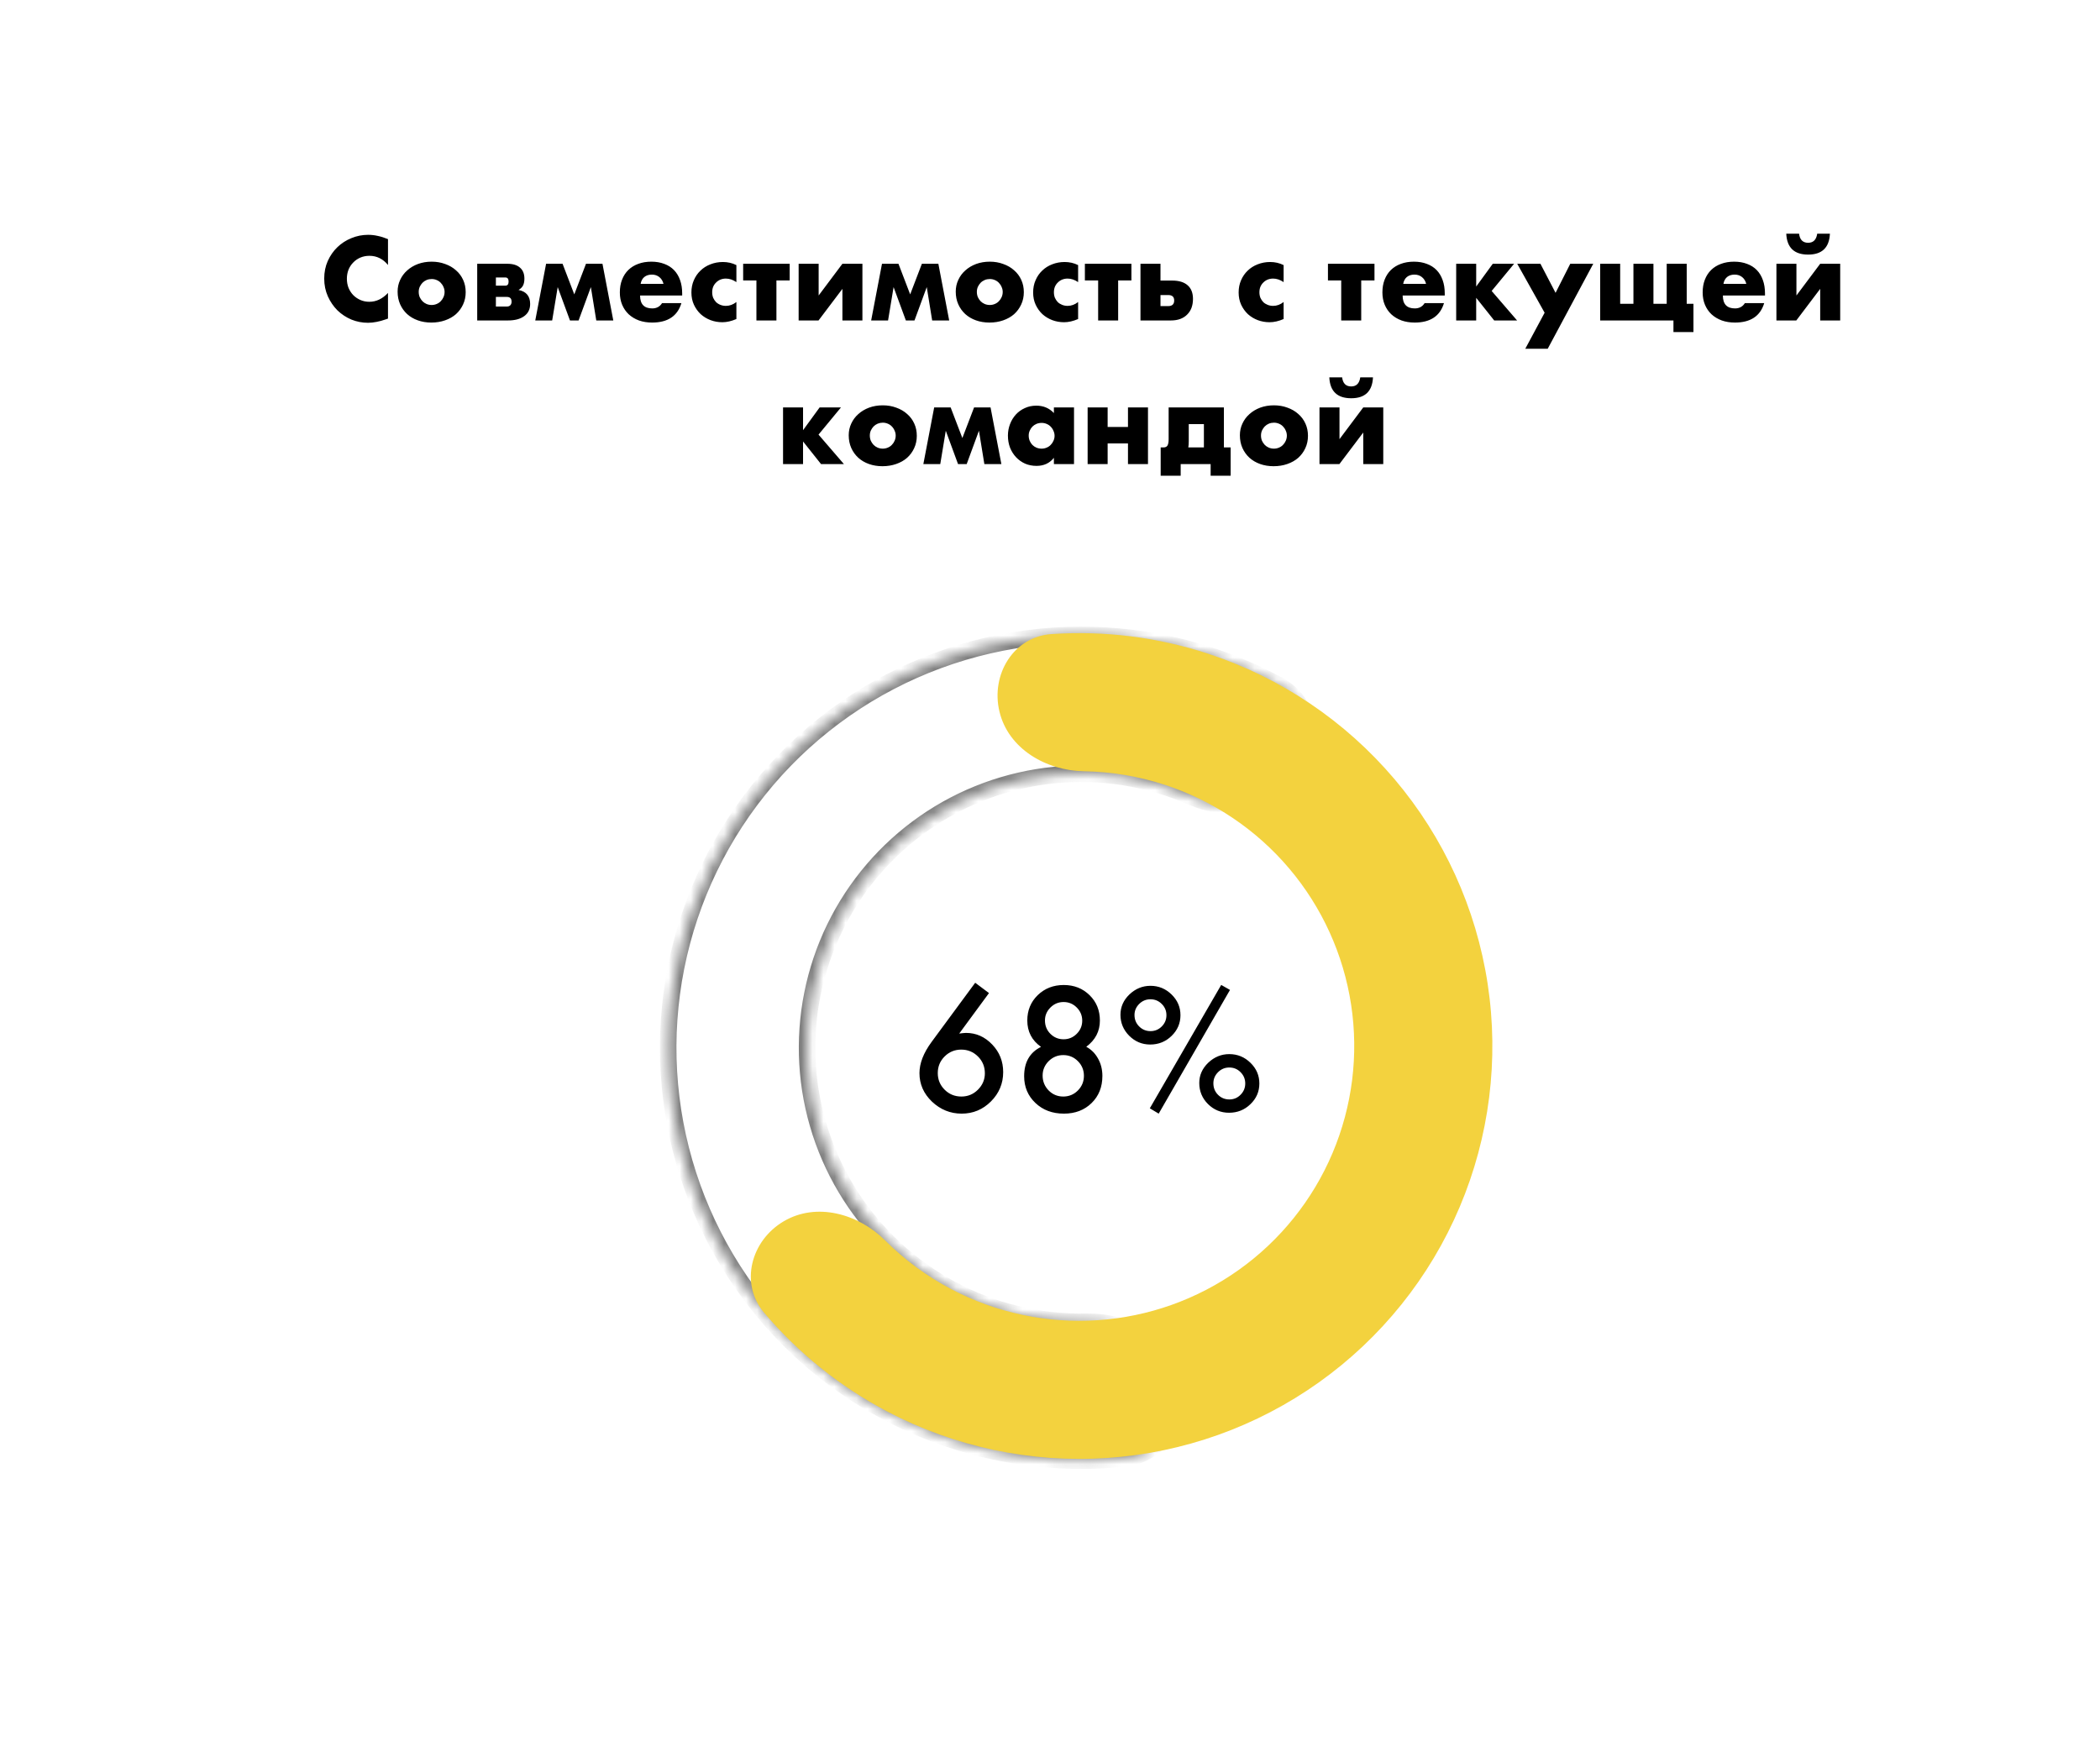 <?xml version="1.0" encoding="UTF-8"?> <svg xmlns="http://www.w3.org/2000/svg" width="190" height="158" viewBox="0 0 190 158" fill="none"> <g filter="url(#filter0_d_40_785)"> <rect x="7" y="4" width="182" height="150" rx="10" fill="white"></rect> </g> <path d="M35.104 23.98C34.651 23.427 34.09 23.15 33.424 23.15C33.13 23.15 32.857 23.203 32.604 23.31C32.357 23.417 32.144 23.563 31.964 23.75C31.784 23.93 31.64 24.147 31.534 24.4C31.434 24.653 31.384 24.927 31.384 25.22C31.384 25.52 31.434 25.797 31.534 26.05C31.64 26.303 31.784 26.523 31.964 26.71C32.151 26.897 32.367 27.043 32.614 27.15C32.861 27.257 33.127 27.31 33.414 27.31C34.041 27.31 34.604 27.043 35.104 26.51V28.83L34.904 28.9C34.604 29.007 34.324 29.083 34.064 29.13C33.804 29.183 33.547 29.21 33.294 29.21C32.774 29.21 32.274 29.113 31.794 28.92C31.32 28.72 30.901 28.443 30.534 28.09C30.174 27.73 29.884 27.307 29.664 26.82C29.444 26.327 29.334 25.79 29.334 25.21C29.334 24.63 29.441 24.1 29.654 23.62C29.874 23.133 30.164 22.717 30.524 22.37C30.89 22.017 31.314 21.743 31.794 21.55C32.274 21.35 32.777 21.25 33.304 21.25C33.604 21.25 33.897 21.283 34.184 21.35C34.477 21.41 34.784 21.507 35.104 21.64V23.98ZM37.884 26.41C37.884 26.583 37.914 26.743 37.974 26.89C38.04 27.03 38.124 27.153 38.224 27.26C38.33 27.367 38.454 27.45 38.594 27.51C38.74 27.57 38.894 27.6 39.054 27.6C39.214 27.6 39.364 27.57 39.504 27.51C39.65 27.45 39.774 27.367 39.874 27.26C39.98 27.153 40.064 27.03 40.124 26.89C40.19 26.743 40.224 26.587 40.224 26.42C40.224 26.26 40.19 26.11 40.124 25.97C40.064 25.823 39.98 25.697 39.874 25.59C39.774 25.483 39.65 25.4 39.504 25.34C39.364 25.28 39.214 25.25 39.054 25.25C38.894 25.25 38.74 25.28 38.594 25.34C38.454 25.4 38.33 25.483 38.224 25.59C38.124 25.697 38.04 25.82 37.974 25.96C37.914 26.1 37.884 26.25 37.884 26.41ZM35.974 26.39C35.974 26.01 36.05 25.657 36.204 25.33C36.357 24.997 36.57 24.71 36.844 24.47C37.117 24.223 37.44 24.03 37.814 23.89C38.194 23.75 38.607 23.68 39.054 23.68C39.494 23.68 39.9 23.75 40.274 23.89C40.654 24.023 40.98 24.213 41.254 24.46C41.534 24.7 41.75 24.99 41.904 25.33C42.057 25.663 42.134 26.033 42.134 26.44C42.134 26.847 42.054 27.22 41.894 27.56C41.74 27.893 41.527 28.183 41.254 28.43C40.98 28.67 40.65 28.857 40.264 28.99C39.884 29.123 39.47 29.19 39.024 29.19C38.584 29.19 38.177 29.123 37.804 28.99C37.43 28.857 37.107 28.667 36.834 28.42C36.567 28.173 36.357 27.88 36.204 27.54C36.05 27.193 35.974 26.81 35.974 26.39ZM45.856 27.74C45.996 27.74 46.102 27.7 46.176 27.62C46.249 27.54 46.286 27.433 46.286 27.3C46.286 27.013 46.142 26.87 45.856 26.87H44.866V27.74H45.856ZM45.726 25.85C45.919 25.85 46.016 25.727 46.016 25.48C46.016 25.233 45.919 25.11 45.726 25.11H44.866V25.85H45.726ZM43.176 23.87H45.896C46.402 23.87 46.786 23.987 47.046 24.22C47.312 24.447 47.446 24.777 47.446 25.21C47.446 25.463 47.406 25.67 47.326 25.83C47.246 25.99 47.109 26.127 46.916 26.24C47.616 26.38 47.966 26.803 47.966 27.51C47.966 27.983 47.786 28.35 47.426 28.61C47.072 28.87 46.582 29 45.956 29H43.176V23.87ZM51.569 29L50.459 25.98L49.959 29H48.429L49.409 23.87H50.899L51.959 26.64L53.019 23.87H54.509L55.489 29H53.949L53.459 25.98L52.349 29H51.569ZM60.031 25.69C59.971 25.437 59.848 25.233 59.661 25.08C59.474 24.927 59.248 24.85 58.981 24.85C58.701 24.85 58.471 24.923 58.291 25.07C58.118 25.217 58.008 25.423 57.961 25.69H60.031ZM57.911 26.74C57.911 27.52 58.278 27.91 59.011 27.91C59.404 27.91 59.701 27.75 59.901 27.43H61.651C61.298 28.603 60.414 29.19 59.001 29.19C58.568 29.19 58.171 29.127 57.811 29C57.451 28.867 57.141 28.68 56.881 28.44C56.628 28.2 56.431 27.913 56.291 27.58C56.151 27.247 56.081 26.873 56.081 26.46C56.081 26.033 56.148 25.65 56.281 25.31C56.414 24.963 56.605 24.67 56.851 24.43C57.098 24.19 57.395 24.007 57.741 23.88C58.094 23.747 58.491 23.68 58.931 23.68C59.364 23.68 59.755 23.747 60.101 23.88C60.448 24.007 60.741 24.193 60.981 24.44C61.221 24.687 61.404 24.99 61.531 25.35C61.658 25.703 61.721 26.103 61.721 26.55V26.74H57.911ZM66.626 25.53C66.312 25.317 65.996 25.21 65.676 25.21C65.502 25.21 65.339 25.24 65.186 25.3C65.039 25.36 64.909 25.447 64.796 25.56C64.682 25.667 64.592 25.797 64.526 25.95C64.466 26.097 64.436 26.263 64.436 26.45C64.436 26.63 64.466 26.797 64.526 26.95C64.592 27.097 64.679 27.227 64.786 27.34C64.899 27.447 65.032 27.53 65.186 27.59C65.339 27.65 65.502 27.68 65.676 27.68C66.016 27.68 66.332 27.563 66.626 27.33V28.87C66.179 29.063 65.756 29.16 65.356 29.16C64.982 29.16 64.626 29.097 64.286 28.97C63.952 28.843 63.656 28.663 63.396 28.43C63.142 28.19 62.939 27.907 62.786 27.58C62.632 27.247 62.556 26.877 62.556 26.47C62.556 26.063 62.629 25.693 62.776 25.36C62.922 25.02 63.122 24.73 63.376 24.49C63.629 24.243 63.929 24.053 64.276 23.92C64.629 23.78 65.006 23.71 65.406 23.71C65.846 23.71 66.252 23.803 66.626 23.99V25.53ZM71.448 25.38H70.248V29H68.438V25.38H67.238V23.87H71.448V25.38ZM74.068 23.87V26.74L76.218 23.87H78.028V29H76.218V26.14L74.058 29H72.258V23.87H74.068ZM81.959 29L80.849 25.98L80.349 29H78.819L79.799 23.87H81.289L82.349 26.64L83.409 23.87H84.899L85.879 29H84.339L83.849 25.98L82.739 29H81.959ZM88.382 26.41C88.382 26.583 88.412 26.743 88.472 26.89C88.538 27.03 88.622 27.153 88.722 27.26C88.828 27.367 88.952 27.45 89.092 27.51C89.238 27.57 89.392 27.6 89.552 27.6C89.712 27.6 89.862 27.57 90.002 27.51C90.148 27.45 90.272 27.367 90.372 27.26C90.478 27.153 90.562 27.03 90.622 26.89C90.688 26.743 90.722 26.587 90.722 26.42C90.722 26.26 90.688 26.11 90.622 25.97C90.562 25.823 90.478 25.697 90.372 25.59C90.272 25.483 90.148 25.4 90.002 25.34C89.862 25.28 89.712 25.25 89.552 25.25C89.392 25.25 89.238 25.28 89.092 25.34C88.952 25.4 88.828 25.483 88.722 25.59C88.622 25.697 88.538 25.82 88.472 25.96C88.412 26.1 88.382 26.25 88.382 26.41ZM86.472 26.39C86.472 26.01 86.548 25.657 86.702 25.33C86.855 24.997 87.068 24.71 87.342 24.47C87.615 24.223 87.938 24.03 88.312 23.89C88.692 23.75 89.105 23.68 89.552 23.68C89.992 23.68 90.398 23.75 90.772 23.89C91.152 24.023 91.478 24.213 91.752 24.46C92.032 24.7 92.248 24.99 92.402 25.33C92.555 25.663 92.632 26.033 92.632 26.44C92.632 26.847 92.552 27.22 92.392 27.56C92.238 27.893 92.025 28.183 91.752 28.43C91.478 28.67 91.148 28.857 90.762 28.99C90.382 29.123 89.968 29.19 89.522 29.19C89.082 29.19 88.675 29.123 88.302 28.99C87.928 28.857 87.605 28.667 87.332 28.42C87.065 28.173 86.855 27.88 86.702 27.54C86.548 27.193 86.472 26.81 86.472 26.39ZM97.544 25.53C97.23 25.317 96.914 25.21 96.594 25.21C96.42 25.21 96.257 25.24 96.104 25.3C95.957 25.36 95.827 25.447 95.714 25.56C95.6 25.667 95.51 25.797 95.444 25.95C95.384 26.097 95.354 26.263 95.354 26.45C95.354 26.63 95.384 26.797 95.444 26.95C95.51 27.097 95.597 27.227 95.704 27.34C95.817 27.447 95.95 27.53 96.104 27.59C96.257 27.65 96.42 27.68 96.594 27.68C96.934 27.68 97.25 27.563 97.544 27.33V28.87C97.097 29.063 96.674 29.16 96.274 29.16C95.9 29.16 95.544 29.097 95.204 28.97C94.87 28.843 94.574 28.663 94.314 28.43C94.06 28.19 93.857 27.907 93.704 27.58C93.55 27.247 93.474 26.877 93.474 26.47C93.474 26.063 93.547 25.693 93.694 25.36C93.84 25.02 94.04 24.73 94.294 24.49C94.547 24.243 94.847 24.053 95.194 23.92C95.547 23.78 95.924 23.71 96.324 23.71C96.764 23.71 97.17 23.803 97.544 23.99V25.53ZM102.366 25.38H101.166V29H99.356V25.38H98.156V23.87H102.366V25.38ZM104.996 27.7H105.696C106.056 27.7 106.236 27.53 106.236 27.19C106.236 26.863 106.056 26.7 105.696 26.7H104.996V27.7ZM104.996 23.87V25.39H106.056C106.669 25.39 107.136 25.533 107.456 25.82C107.776 26.1 107.936 26.51 107.936 27.05C107.936 27.343 107.892 27.61 107.806 27.85C107.719 28.083 107.589 28.287 107.416 28.46C107.249 28.633 107.042 28.767 106.796 28.86C106.549 28.953 106.262 29 105.936 29H103.186V23.87H104.996ZM116.137 25.53C115.824 25.317 115.507 25.21 115.187 25.21C115.014 25.21 114.851 25.24 114.697 25.3C114.551 25.36 114.421 25.447 114.307 25.56C114.194 25.667 114.104 25.797 114.037 25.95C113.977 26.097 113.947 26.263 113.947 26.45C113.947 26.63 113.977 26.797 114.037 26.95C114.104 27.097 114.191 27.227 114.297 27.34C114.411 27.447 114.544 27.53 114.697 27.59C114.851 27.65 115.014 27.68 115.187 27.68C115.527 27.68 115.844 27.563 116.137 27.33V28.87C115.691 29.063 115.267 29.16 114.867 29.16C114.494 29.16 114.137 29.097 113.797 28.97C113.464 28.843 113.167 28.663 112.907 28.43C112.654 28.19 112.451 27.907 112.297 27.58C112.144 27.247 112.067 26.877 112.067 26.47C112.067 26.063 112.141 25.693 112.287 25.36C112.434 25.02 112.634 24.73 112.887 24.49C113.141 24.243 113.441 24.053 113.787 23.92C114.141 23.78 114.517 23.71 114.917 23.71C115.357 23.71 115.764 23.803 116.137 23.99V25.53ZM124.358 25.38H123.158V29H121.348V25.38H120.148V23.87H124.358V25.38ZM129.025 25.69C128.965 25.437 128.842 25.233 128.655 25.08C128.469 24.927 128.242 24.85 127.975 24.85C127.695 24.85 127.465 24.923 127.285 25.07C127.112 25.217 127.002 25.423 126.955 25.69H129.025ZM126.905 26.74C126.905 27.52 127.272 27.91 128.005 27.91C128.399 27.91 128.695 27.75 128.895 27.43H130.645C130.292 28.603 129.409 29.19 127.995 29.19C127.562 29.19 127.165 29.127 126.805 29C126.445 28.867 126.135 28.68 125.875 28.44C125.622 28.2 125.425 27.913 125.285 27.58C125.145 27.247 125.075 26.873 125.075 26.46C125.075 26.033 125.142 25.65 125.275 25.31C125.409 24.963 125.599 24.67 125.845 24.43C126.092 24.19 126.389 24.007 126.735 23.88C127.089 23.747 127.485 23.68 127.925 23.68C128.359 23.68 128.749 23.747 129.095 23.88C129.442 24.007 129.735 24.193 129.975 24.44C130.215 24.687 130.399 24.99 130.525 25.35C130.652 25.703 130.715 26.103 130.715 26.55V26.74H126.905ZM135.06 23.87H136.99L134.96 26.33L137.26 29H135.19L133.56 26.95V29H131.75V23.87H133.56V25.93L135.06 23.87ZM139.752 28.3L137.272 23.87H139.372L140.742 26.5L142.072 23.87H144.152L140.032 31.56H138.002L139.752 28.3ZM144.777 29V23.87H146.587V27.49H147.787V23.87H149.597V27.49H150.797V23.87H152.607V27.49H153.217V30.05H151.407V29H144.777ZM158 25.69C157.94 25.437 157.817 25.233 157.63 25.08C157.443 24.927 157.217 24.85 156.95 24.85C156.67 24.85 156.44 24.923 156.26 25.07C156.087 25.217 155.977 25.423 155.93 25.69H158ZM155.88 26.74C155.88 27.52 156.247 27.91 156.98 27.91C157.373 27.91 157.67 27.75 157.87 27.43H159.62C159.267 28.603 158.383 29.19 156.97 29.19C156.537 29.19 156.14 29.127 155.78 29C155.42 28.867 155.11 28.68 154.85 28.44C154.597 28.2 154.4 27.913 154.26 27.58C154.12 27.247 154.05 26.873 154.05 26.46C154.05 26.033 154.117 25.65 154.25 25.31C154.383 24.963 154.573 24.67 154.82 24.43C155.067 24.19 155.363 24.007 155.71 23.88C156.063 23.747 156.46 23.68 156.9 23.68C157.333 23.68 157.723 23.747 158.07 23.88C158.417 24.007 158.71 24.193 158.95 24.44C159.19 24.687 159.373 24.99 159.5 25.35C159.627 25.703 159.69 26.103 159.69 26.55V26.74H155.88ZM162.534 23.87V26.74L164.684 23.87H166.494V29H164.684V26.14L162.524 29H160.724V23.87H162.534ZM165.564 21.15C165.504 22.41 164.848 23.04 163.594 23.04C162.334 23.04 161.674 22.41 161.614 21.15H162.774C162.841 21.697 163.114 21.97 163.594 21.97C164.061 21.97 164.334 21.697 164.414 21.15H165.564ZM74.157 36.87H76.087L74.057 39.33L76.357 42H74.287L72.657 39.95V42H70.847V36.87H72.657V38.93L74.157 36.87ZM78.699 39.41C78.699 39.583 78.729 39.743 78.789 39.89C78.856 40.03 78.939 40.153 79.039 40.26C79.146 40.367 79.269 40.45 79.409 40.51C79.556 40.57 79.709 40.6 79.869 40.6C80.029 40.6 80.179 40.57 80.319 40.51C80.466 40.45 80.589 40.367 80.689 40.26C80.796 40.153 80.879 40.03 80.939 39.89C81.006 39.743 81.039 39.587 81.039 39.42C81.039 39.26 81.006 39.11 80.939 38.97C80.879 38.823 80.796 38.697 80.689 38.59C80.589 38.483 80.466 38.4 80.319 38.34C80.179 38.28 80.029 38.25 79.869 38.25C79.709 38.25 79.556 38.28 79.409 38.34C79.269 38.4 79.146 38.483 79.039 38.59C78.939 38.697 78.856 38.82 78.789 38.96C78.729 39.1 78.699 39.25 78.699 39.41ZM76.789 39.39C76.789 39.01 76.866 38.657 77.019 38.33C77.172 37.997 77.386 37.71 77.659 37.47C77.933 37.223 78.256 37.03 78.629 36.89C79.009 36.75 79.422 36.68 79.869 36.68C80.309 36.68 80.716 36.75 81.089 36.89C81.469 37.023 81.796 37.213 82.069 37.46C82.349 37.7 82.566 37.99 82.719 38.33C82.873 38.663 82.949 39.033 82.949 39.44C82.949 39.847 82.869 40.22 82.709 40.56C82.556 40.893 82.343 41.183 82.069 41.43C81.796 41.67 81.466 41.857 81.079 41.99C80.699 42.123 80.286 42.19 79.839 42.19C79.399 42.19 78.993 42.123 78.619 41.99C78.246 41.857 77.922 41.667 77.649 41.42C77.382 41.173 77.172 40.88 77.019 40.54C76.866 40.193 76.789 39.81 76.789 39.39ZM86.681 42L85.571 38.98L85.071 42H83.541L84.521 36.87H86.011L87.071 39.64L88.131 36.87H89.621L90.601 42H89.061L88.571 38.98L87.461 42H86.681ZM93.073 39.42C93.073 39.587 93.103 39.743 93.163 39.89C93.223 40.03 93.303 40.153 93.403 40.26C93.51 40.367 93.633 40.45 93.773 40.51C93.92 40.57 94.077 40.6 94.243 40.6C94.403 40.6 94.553 40.57 94.693 40.51C94.84 40.45 94.963 40.367 95.063 40.26C95.17 40.153 95.253 40.03 95.313 39.89C95.38 39.75 95.413 39.6 95.413 39.44C95.413 39.28 95.38 39.13 95.313 38.99C95.253 38.843 95.17 38.717 95.063 38.61C94.963 38.503 94.84 38.42 94.693 38.36C94.553 38.3 94.403 38.27 94.243 38.27C94.077 38.27 93.92 38.3 93.773 38.36C93.633 38.42 93.51 38.503 93.403 38.61C93.303 38.717 93.223 38.84 93.163 38.98C93.103 39.113 93.073 39.26 93.073 39.42ZM95.353 36.87H97.173V42H95.353V41.43C94.967 41.917 94.443 42.16 93.783 42.16C93.41 42.16 93.067 42.093 92.753 41.96C92.44 41.82 92.167 41.627 91.933 41.38C91.7 41.133 91.517 40.843 91.383 40.51C91.257 40.177 91.193 39.813 91.193 39.42C91.193 39.053 91.257 38.707 91.383 38.38C91.51 38.047 91.687 37.757 91.913 37.51C92.14 37.263 92.41 37.07 92.723 36.93C93.037 36.783 93.383 36.71 93.763 36.71C94.403 36.71 94.933 36.933 95.353 37.38V36.87ZM102.055 38.64V36.87H103.865V42H102.055V40.13H100.215V42H98.405V36.87H100.215V38.64H102.055ZM108.924 38.38H107.554V39.92C107.554 40.053 107.551 40.16 107.544 40.24C107.538 40.32 107.528 40.403 107.514 40.49H108.924V38.38ZM105.264 40.49C105.444 40.49 105.568 40.43 105.634 40.31C105.701 40.19 105.734 40.003 105.734 39.75V36.87H110.734V40.49H111.344V43.05H109.534V42H106.824V43.05H105.014V40.49H105.264ZM114.09 39.41C114.09 39.583 114.12 39.743 114.18 39.89C114.246 40.03 114.33 40.153 114.43 40.26C114.536 40.367 114.66 40.45 114.8 40.51C114.946 40.57 115.1 40.6 115.26 40.6C115.42 40.6 115.57 40.57 115.71 40.51C115.856 40.45 115.98 40.367 116.08 40.26C116.186 40.153 116.27 40.03 116.33 39.89C116.396 39.743 116.43 39.587 116.43 39.42C116.43 39.26 116.396 39.11 116.33 38.97C116.27 38.823 116.186 38.697 116.08 38.59C115.98 38.483 115.856 38.4 115.71 38.34C115.57 38.28 115.42 38.25 115.26 38.25C115.1 38.25 114.946 38.28 114.8 38.34C114.66 38.4 114.536 38.483 114.43 38.59C114.33 38.697 114.246 38.82 114.18 38.96C114.12 39.1 114.09 39.25 114.09 39.41ZM112.18 39.39C112.18 39.01 112.256 38.657 112.41 38.33C112.563 37.997 112.776 37.71 113.05 37.47C113.323 37.223 113.646 37.03 114.02 36.89C114.4 36.75 114.813 36.68 115.26 36.68C115.7 36.68 116.106 36.75 116.48 36.89C116.86 37.023 117.186 37.213 117.46 37.46C117.74 37.7 117.956 37.99 118.11 38.33C118.263 38.663 118.34 39.033 118.34 39.44C118.34 39.847 118.26 40.22 118.1 40.56C117.946 40.893 117.733 41.183 117.46 41.43C117.186 41.67 116.856 41.857 116.47 41.99C116.09 42.123 115.676 42.19 115.23 42.19C114.79 42.19 114.383 42.123 114.01 41.99C113.636 41.857 113.313 41.667 113.04 41.42C112.773 41.173 112.563 40.88 112.41 40.54C112.256 40.193 112.18 39.81 112.18 39.39ZM121.192 36.87V39.74L123.342 36.87H125.152V42H123.342V39.14L121.182 42H119.382V36.87H121.192ZM124.222 34.15C124.162 35.41 123.505 36.04 122.252 36.04C120.992 36.04 120.332 35.41 120.272 34.15H121.432C121.498 34.697 121.772 34.97 122.252 34.97C122.718 34.97 122.992 34.697 123.072 34.15H124.222Z" fill="black"></path> <mask id="path-3-inside-1_40_785" fill="white"> <path d="M117.041 70.394C119.187 67.667 118.734 63.663 115.687 62.003C111.95 59.968 107.878 58.579 103.645 57.911C97.334 56.915 90.872 57.554 84.878 59.767C78.885 61.979 73.558 65.692 69.408 70.55C65.258 75.408 62.424 81.25 61.175 87.516C59.926 93.782 60.305 100.263 62.275 106.341C64.246 112.419 67.742 117.89 72.429 122.232C77.117 126.573 82.84 129.64 89.05 131.14C93.217 132.146 97.51 132.423 101.741 131.977C105.192 131.612 107.146 128.087 106.209 124.746C105.272 121.405 101.783 119.543 98.314 119.612C96.197 119.655 94.075 119.426 91.999 118.925C87.877 117.93 84.079 115.894 80.968 113.013C77.857 110.131 75.537 106.5 74.229 102.466C72.921 98.432 72.67 94.13 73.499 89.972C74.327 85.813 76.209 81.936 78.963 78.712C81.717 75.488 85.252 73.023 89.23 71.555C93.208 70.086 97.497 69.662 101.685 70.323C103.794 70.656 105.842 71.259 107.781 72.109C110.959 73.503 114.895 73.121 117.041 70.394Z"></path> </mask> <path d="M117.041 70.394C119.187 67.667 118.734 63.663 115.687 62.003C111.95 59.968 107.878 58.579 103.645 57.911C97.334 56.915 90.872 57.554 84.878 59.767C78.885 61.979 73.558 65.692 69.408 70.55C65.258 75.408 62.424 81.25 61.175 87.516C59.926 93.782 60.305 100.263 62.275 106.341C64.246 112.419 67.742 117.89 72.429 122.232C77.117 126.573 82.84 129.64 89.05 131.14C93.217 132.146 97.51 132.423 101.741 131.977C105.192 131.612 107.146 128.087 106.209 124.746C105.272 121.405 101.783 119.543 98.314 119.612C96.197 119.655 94.075 119.426 91.999 118.925C87.877 117.93 84.079 115.894 80.968 113.013C77.857 110.131 75.537 106.5 74.229 102.466C72.921 98.432 72.67 94.13 73.499 89.972C74.327 85.813 76.209 81.936 78.963 78.712C81.717 75.488 85.252 73.023 89.23 71.555C93.208 70.086 97.497 69.662 101.685 70.323C103.794 70.656 105.842 71.259 107.781 72.109C110.959 73.503 114.895 73.121 117.041 70.394Z" stroke="#808080" stroke-width="1.495" mask="url(#path-3-inside-1_40_785)"></path> <path d="M70.894 110.529C67.926 112.288 66.91 116.165 69.14 118.799C72.229 122.449 76.002 125.486 80.268 127.73C86.386 130.947 93.277 132.404 100.173 131.939C107.07 131.474 113.703 129.105 119.333 125.095C124.964 121.085 129.372 115.592 132.067 109.227C134.762 102.862 135.638 95.874 134.599 89.04C133.559 82.206 130.644 75.795 126.178 70.519C121.712 65.243 115.87 61.309 109.302 59.155C104.722 57.653 99.915 57.058 95.144 57.379C91.701 57.612 89.624 61.039 90.427 64.395C91.229 67.752 94.624 69.737 98.074 69.795C100.555 69.837 103.028 70.249 105.408 71.03C109.78 72.463 113.668 75.081 116.64 78.593C119.612 82.104 121.552 86.371 122.244 90.919C122.936 95.467 122.352 100.118 120.559 104.355C118.765 108.591 115.831 112.247 112.084 114.915C108.337 117.584 103.923 119.161 99.332 119.47C94.743 119.78 90.157 118.81 86.085 116.669C83.868 115.503 81.85 114.015 80.094 112.262C77.651 109.824 73.862 108.769 70.894 110.529Z" fill="#F3D23E"></path> <path d="M88.232 88.934L89.48 89.868L86.787 93.531C86.933 93.512 87.057 93.497 87.159 93.488C87.261 93.478 87.341 93.473 87.4 93.473C88.314 93.473 89.105 93.823 89.772 94.524C90.433 95.215 90.764 96.047 90.764 97.02C90.764 98.051 90.394 98.937 89.655 99.676C88.92 100.411 88.037 100.778 87.006 100.778C85.984 100.778 85.089 100.416 84.32 99.691C83.566 98.966 83.189 98.107 83.189 97.115C83.189 96.224 83.556 95.28 84.291 94.283L88.232 88.934ZM89.107 97.129C89.107 96.531 88.901 96.025 88.487 95.611C88.069 95.193 87.565 94.984 86.976 94.984C86.383 94.984 85.879 95.19 85.466 95.604C85.052 96.017 84.846 96.519 84.846 97.107C84.846 97.696 85.052 98.197 85.466 98.611C85.879 99.024 86.385 99.231 86.984 99.231C87.568 99.231 88.066 99.024 88.48 98.611C88.898 98.192 89.107 97.698 89.107 97.129ZM94.187 94.736C93.36 94.152 92.946 93.356 92.946 92.349C92.946 91.434 93.26 90.671 93.887 90.058C94.52 89.445 95.306 89.138 96.245 89.138C97.179 89.138 97.957 89.445 98.58 90.058C99.203 90.666 99.514 91.432 99.514 92.356C99.514 93.325 99.103 94.115 98.281 94.728C98.733 94.971 99.088 95.327 99.346 95.794C99.609 96.261 99.74 96.786 99.74 97.37C99.74 98.367 99.414 99.185 98.762 99.822C98.11 100.459 97.276 100.778 96.259 100.778C95.218 100.778 94.359 100.457 93.683 99.815C93.002 99.172 92.661 98.365 92.661 97.392C92.661 96.127 93.17 95.242 94.187 94.736ZM94.544 92.342C94.544 92.823 94.707 93.227 95.033 93.553C95.364 93.884 95.763 94.049 96.23 94.049C96.692 94.049 97.089 93.884 97.419 93.553C97.75 93.222 97.916 92.826 97.916 92.364C97.916 91.901 97.75 91.505 97.419 91.174C97.089 90.843 96.692 90.678 96.23 90.678C95.768 90.678 95.371 90.843 95.04 91.174C94.71 91.505 94.544 91.894 94.544 92.342ZM94.333 97.334C94.333 97.854 94.513 98.302 94.873 98.676C95.237 99.046 95.68 99.231 96.201 99.231C96.716 99.231 97.157 99.049 97.522 98.684C97.887 98.314 98.069 97.871 98.069 97.355C98.069 96.835 97.887 96.392 97.522 96.027C97.157 95.662 96.716 95.48 96.201 95.48C95.69 95.48 95.25 95.662 94.88 96.027C94.515 96.392 94.333 96.828 94.333 97.334ZM101.375 91.831C101.375 91.126 101.645 90.513 102.185 89.992C102.735 89.471 103.37 89.211 104.09 89.211C104.829 89.211 105.467 89.474 106.002 89.999C106.537 90.52 106.804 91.142 106.804 91.868C106.804 92.597 106.537 93.222 106.002 93.743C105.467 94.264 104.822 94.524 104.068 94.524C103.328 94.524 102.693 94.259 102.163 93.728C101.638 93.198 101.375 92.566 101.375 91.831ZM102.645 91.853C102.645 92.261 102.786 92.607 103.068 92.889C103.35 93.171 103.693 93.312 104.097 93.312C104.491 93.312 104.829 93.171 105.111 92.889C105.394 92.607 105.535 92.266 105.535 91.868C105.535 91.473 105.394 91.135 105.111 90.853C104.829 90.571 104.489 90.43 104.09 90.43C103.691 90.43 103.35 90.571 103.068 90.853C102.786 91.135 102.645 91.469 102.645 91.853ZM110.49 89.131L111.285 89.583L104.834 100.778L104.031 100.296L110.49 89.131ZM108.505 98.005C108.505 97.304 108.775 96.694 109.315 96.173C109.865 95.653 110.5 95.392 111.22 95.392C111.964 95.392 112.604 95.655 113.139 96.18C113.674 96.701 113.942 97.324 113.942 98.049C113.942 98.783 113.672 99.409 113.132 99.924C112.601 100.44 111.957 100.698 111.198 100.698C110.458 100.698 109.823 100.435 109.293 99.91C108.768 99.384 108.505 98.749 108.505 98.005ZM109.782 98.034C109.782 98.443 109.921 98.788 110.198 99.07C110.48 99.353 110.823 99.494 111.227 99.494C111.626 99.494 111.964 99.353 112.241 99.07C112.523 98.788 112.665 98.448 112.665 98.049C112.665 97.65 112.523 97.309 112.241 97.027C111.964 96.745 111.623 96.604 111.22 96.604C110.826 96.604 110.487 96.745 110.205 97.027C109.923 97.309 109.782 97.645 109.782 98.034Z" fill="black"></path> <defs> <filter id="filter0_d_40_785" x="0" y="0" width="190" height="158" filterUnits="userSpaceOnUse" color-interpolation-filters="sRGB"> <feFlood flood-opacity="0" result="BackgroundImageFix"></feFlood> <feColorMatrix in="SourceAlpha" type="matrix" values="0 0 0 0 0 0 0 0 0 0 0 0 0 0 0 0 0 0 127 0" result="hardAlpha"></feColorMatrix> <feOffset dx="-3"></feOffset> <feGaussianBlur stdDeviation="2"></feGaussianBlur> <feComposite in2="hardAlpha" operator="out"></feComposite> <feColorMatrix type="matrix" values="0 0 0 0 0 0 0 0 0 0 0 0 0 0 0 0 0 0 0.05 0"></feColorMatrix> <feBlend mode="normal" in2="BackgroundImageFix" result="effect1_dropShadow_40_785"></feBlend> <feBlend mode="normal" in="SourceGraphic" in2="effect1_dropShadow_40_785" result="shape"></feBlend> </filter> </defs> </svg> 